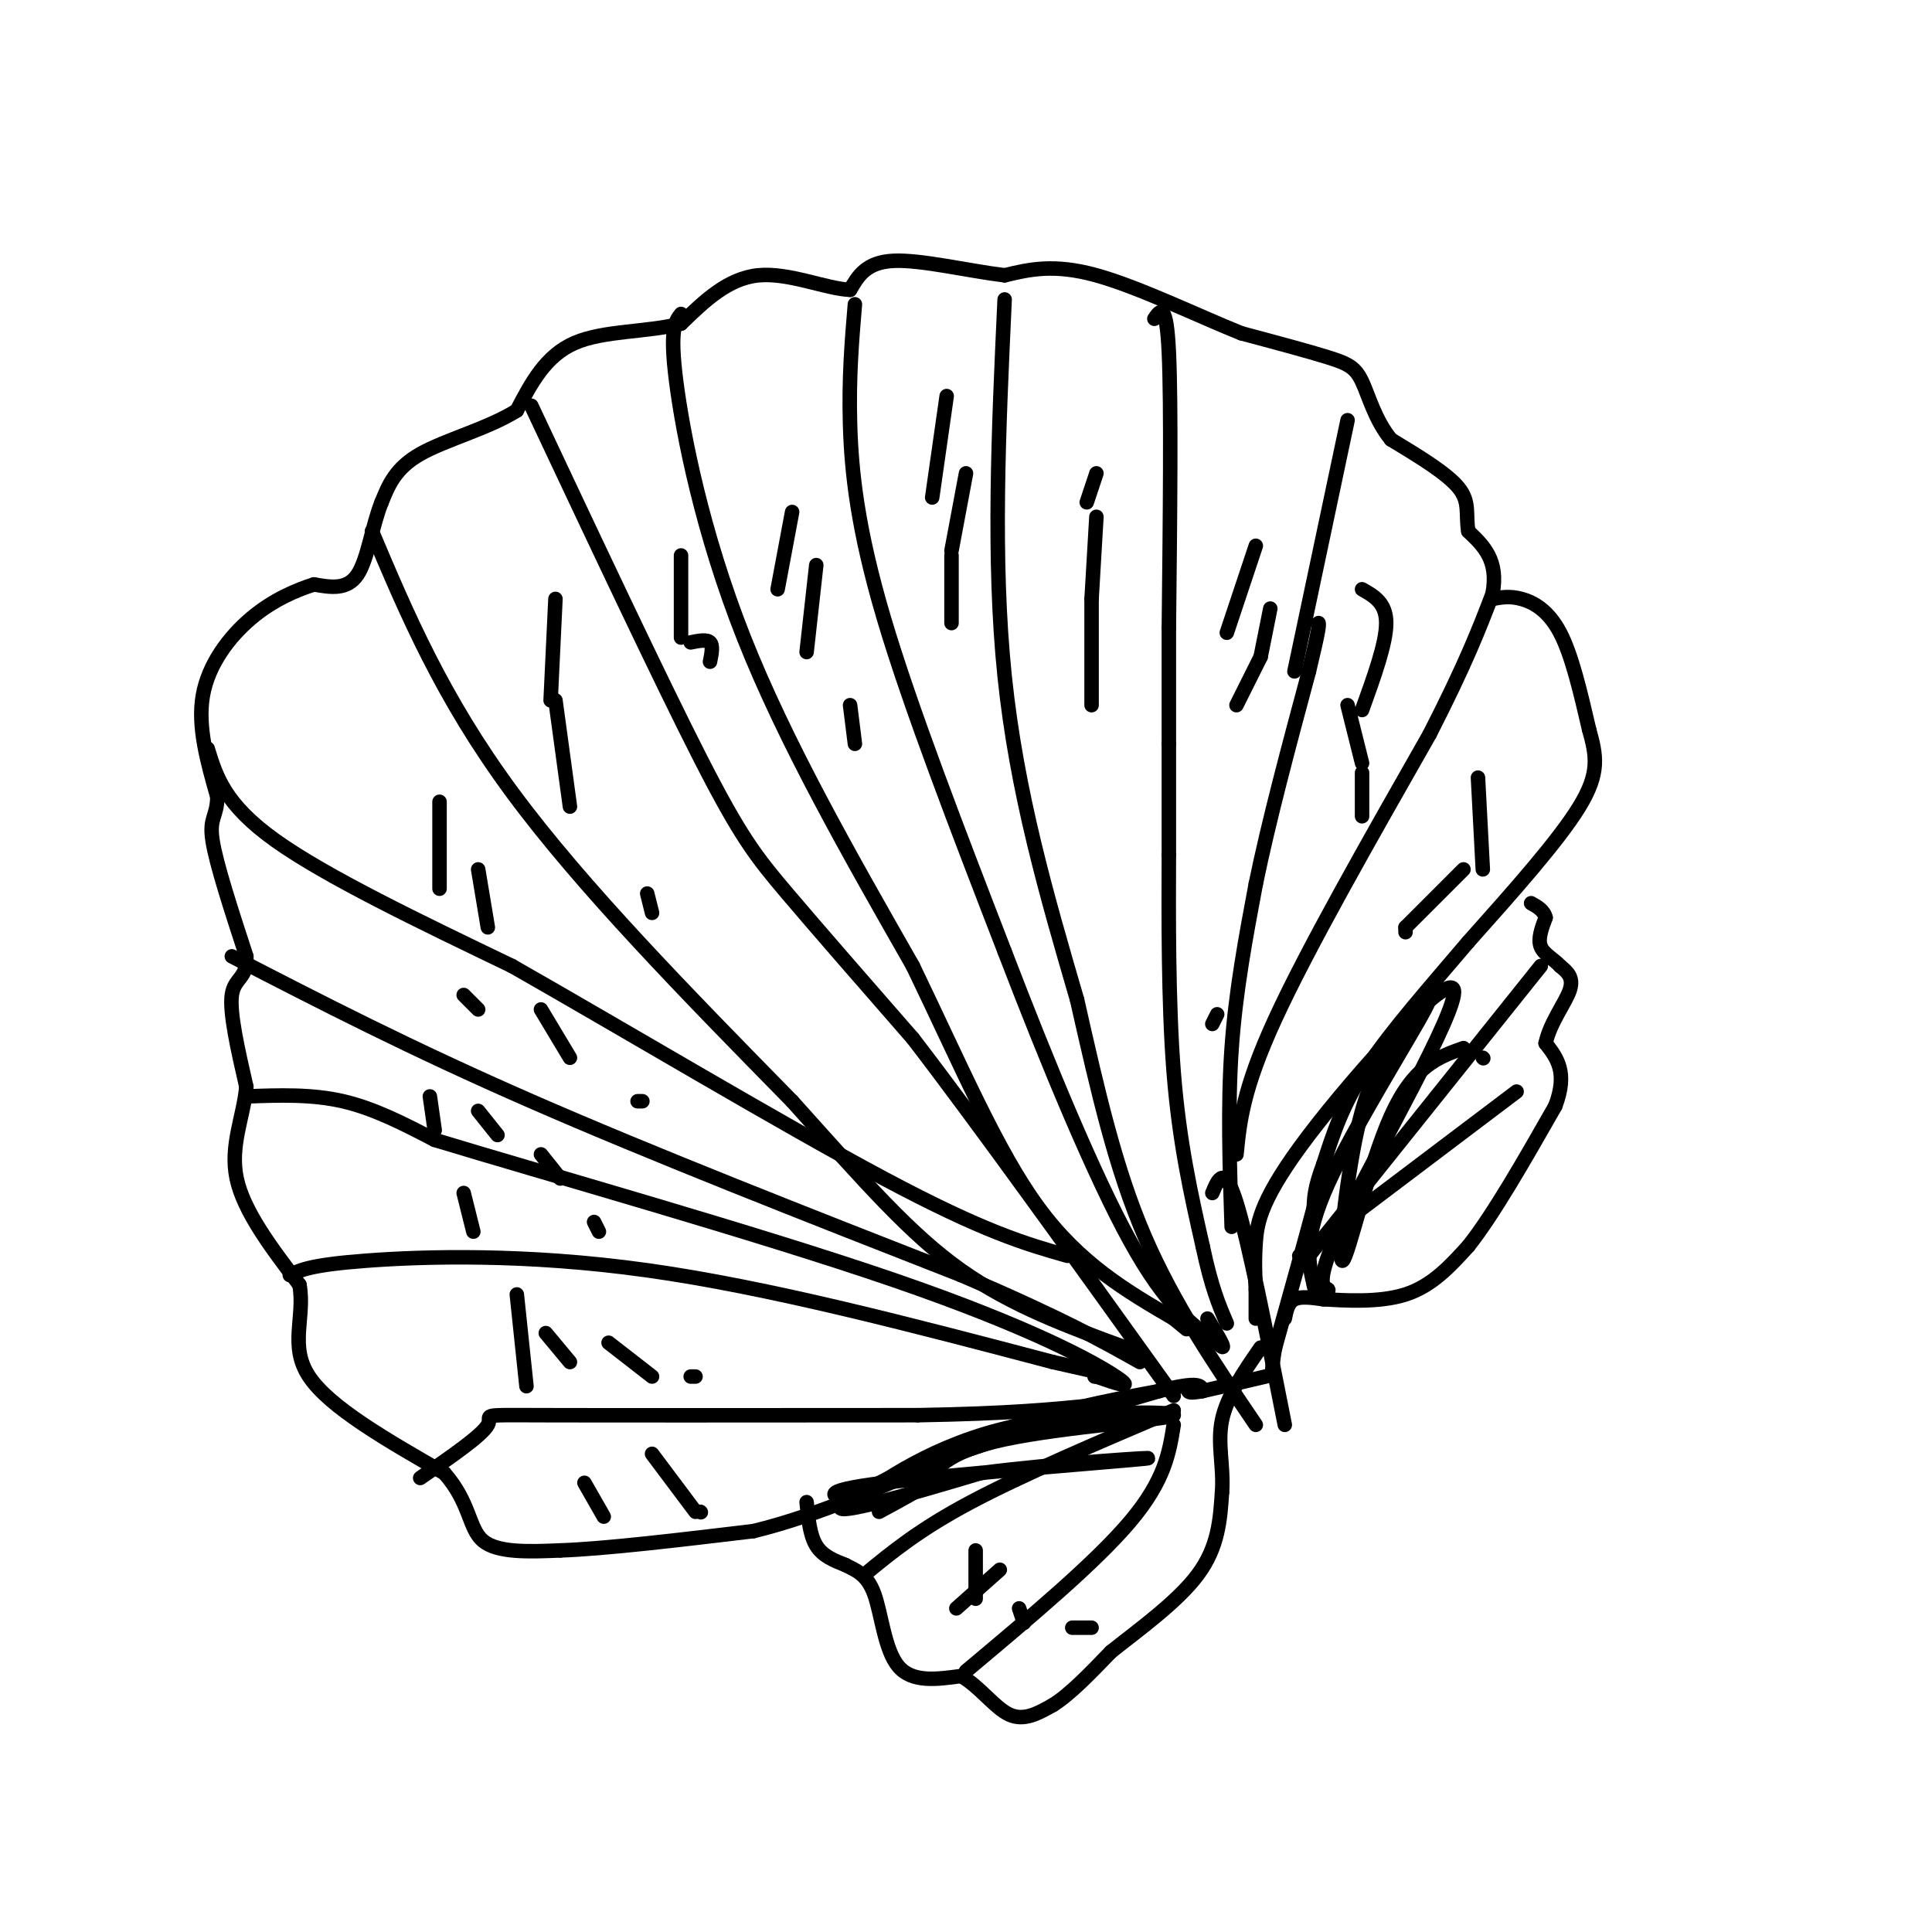 <svg viewBox='0 0 400 400' version='1.1' xmlns='http://www.w3.org/2000/svg' xmlns:xlink='http://www.w3.org/1999/xlink'><g fill='none' stroke='rgb(0,0,0)' stroke-width='3' stroke-linecap='round' stroke-linejoin='round'><path d='M255,254c-0.417,-12.583 -0.833,-25.167 0,-37c0.833,-11.833 2.917,-22.917 5,-34'/><path d='M260,183c2.667,-13.000 6.833,-28.500 11,-44'/><path d='M271,139c2.167,-9.000 2.083,-9.500 2,-10'/><path d='M252,210c0.000,0.000 -1.000,2.000 -1,2'/><path d='M256,239c0.667,-6.750 1.333,-13.500 8,-28c6.667,-14.500 19.333,-36.750 32,-59'/><path d='M296,152c7.500,-14.667 10.250,-21.833 13,-29'/><path d='M309,123c1.333,-7.000 -1.833,-10.000 -5,-13'/><path d='M304,110c-0.600,-3.578 0.400,-6.022 -2,-9c-2.400,-2.978 -8.200,-6.489 -14,-10'/><path d='M288,91c-3.321,-4.024 -4.625,-9.083 -6,-12c-1.375,-2.917 -2.821,-3.690 -7,-5c-4.179,-1.310 -11.089,-3.155 -18,-5'/><path d='M257,69c-8.622,-3.444 -21.178,-9.556 -30,-12c-8.822,-2.444 -13.911,-1.222 -19,0'/><path d='M208,57c-7.667,-0.933 -17.333,-3.267 -23,-3c-5.667,0.267 -7.333,3.133 -9,6'/><path d='M176,60c-4.911,-0.178 -12.689,-3.622 -19,-3c-6.311,0.622 -11.156,5.311 -16,10'/><path d='M141,67c-6.844,1.822 -15.956,1.378 -22,4c-6.044,2.622 -9.022,8.311 -12,14'/><path d='M107,85c-5.956,3.733 -14.844,6.067 -20,9c-5.156,2.933 -6.578,6.467 -8,10'/><path d='M79,104c-1.956,4.800 -2.844,11.800 -5,15c-2.156,3.200 -5.578,2.600 -9,2'/><path d='M65,121c-3.702,1.190 -8.458,3.167 -13,7c-4.542,3.833 -8.869,9.524 -10,16c-1.131,6.476 0.935,13.738 3,21'/><path d='M45,165c-0.067,4.200 -1.733,4.200 -1,9c0.733,4.800 3.867,14.400 7,24'/><path d='M51,198c0.289,4.667 -2.489,4.333 -3,8c-0.511,3.667 1.244,11.333 3,19'/><path d='M51,225c-0.556,6.200 -3.444,12.200 -2,19c1.444,6.800 7.222,14.400 13,22'/><path d='M62,266c1.222,6.756 -2.222,12.644 2,19c4.222,6.356 16.111,13.178 28,20'/><path d='M92,305c5.422,6.133 4.978,11.467 8,14c3.022,2.533 9.511,2.267 16,2'/><path d='M116,321c9.333,-0.333 24.667,-2.167 40,-4'/><path d='M156,317c13.667,-3.333 27.833,-9.667 42,-16'/><path d='M198,301c14.000,-4.833 28.000,-8.917 42,-13'/><path d='M240,288c8.500,-2.167 8.750,-1.083 9,0'/><path d='M309,124c1.778,-0.333 3.556,-0.667 6,0c2.444,0.667 5.556,2.333 8,7c2.444,4.667 4.222,12.333 6,20'/><path d='M329,151c1.511,5.422 2.289,8.978 -2,16c-4.289,7.022 -13.644,17.511 -23,28'/><path d='M304,195c-7.844,9.244 -15.956,18.356 -21,26c-5.044,7.644 -7.022,13.822 -9,20'/><path d='M274,241c-1.833,4.833 -1.917,6.917 -2,9'/><path d='M272,250c-1.667,6.333 -4.833,17.667 -8,29'/><path d='M264,279c-1.111,5.711 0.111,5.489 -2,6c-2.111,0.511 -7.556,1.756 -13,3'/><path d='M249,288c-2.667,0.500 -2.833,0.250 -3,0'/><path d='M167,311c0.333,3.417 0.667,6.833 2,9c1.333,2.167 3.667,3.083 6,4'/><path d='M175,324c2.143,1.107 4.500,1.875 6,6c1.500,4.125 2.143,11.607 5,15c2.857,3.393 7.929,2.696 13,2'/><path d='M199,347c3.844,2.178 6.956,6.622 10,8c3.044,1.378 6.022,-0.311 9,-2'/><path d='M218,353c3.500,-2.167 7.750,-6.583 12,-11'/><path d='M230,342c5.644,-4.511 13.756,-10.289 18,-16c4.244,-5.711 4.622,-11.356 5,-17'/><path d='M253,309c0.422,-5.311 -1.022,-10.089 0,-15c1.022,-4.911 4.511,-9.956 8,-15'/><path d='M266,273c0.333,-1.667 0.667,-3.333 2,-4c1.333,-0.667 3.667,-0.333 6,0'/><path d='M274,269c4.133,0.222 11.467,0.778 17,-1c5.533,-1.778 9.267,-5.889 13,-10'/><path d='M304,258c5.167,-6.500 11.583,-17.750 18,-29'/><path d='M322,229c2.667,-7.000 0.333,-10.000 -2,-13'/><path d='M320,216c0.889,-4.244 4.111,-8.356 5,-11c0.889,-2.644 -0.556,-3.822 -2,-5'/><path d='M323,200c-1.244,-1.400 -3.356,-2.400 -4,-4c-0.644,-1.600 0.178,-3.800 1,-6'/><path d='M320,190c-0.333,-1.500 -1.667,-2.250 -3,-3'/><path d='M251,247c1.250,-3.000 2.500,-6.000 5,2c2.500,8.000 6.250,27.000 10,46'/><path d='M268,139c0.000,0.000 11.000,-52.000 11,-52'/><path d='M239,66c1.250,-1.833 2.500,-3.667 3,7c0.500,10.667 0.250,33.833 0,57'/><path d='M242,130c0.000,13.500 0.000,18.750 0,24'/><path d='M242,154c0.000,7.833 0.000,15.417 0,23'/><path d='M242,177c-0.044,11.978 -0.156,30.422 1,45c1.156,14.578 3.578,25.289 6,36'/><path d='M249,258c1.833,8.667 3.417,12.333 5,16'/><path d='M208,62c-1.250,26.917 -2.500,53.833 0,78c2.500,24.167 8.750,45.583 15,67'/><path d='M223,207c4.422,19.578 7.978,35.022 14,49c6.022,13.978 14.511,26.489 23,39'/><path d='M177,63c-0.644,7.644 -1.289,15.289 -1,25c0.289,9.711 1.511,21.489 7,40c5.489,18.511 15.244,43.756 25,69'/><path d='M208,197c8.867,23.133 18.533,46.467 26,60c7.467,13.533 12.733,17.267 18,21'/><path d='M252,278c2.667,2.667 0.333,-1.167 -2,-5'/><path d='M141,65c-1.200,1.533 -2.400,3.067 -1,14c1.400,10.933 5.400,31.267 14,53c8.600,21.733 21.800,44.867 35,68'/><path d='M189,200c9.978,20.667 17.422,38.333 26,50c8.578,11.667 18.289,17.333 28,23'/><path d='M243,273c4.667,3.833 2.333,1.917 0,0'/><path d='M110,84c13.356,28.378 26.711,56.756 35,73c8.289,16.244 11.511,20.356 18,28c6.489,7.644 16.244,18.822 26,30'/><path d='M189,215c13.333,17.333 33.667,45.667 54,74'/><path d='M77,110c7.250,17.167 14.500,34.333 29,54c14.500,19.667 36.250,41.833 58,64'/><path d='M164,228c15.289,17.022 24.511,27.578 35,35c10.489,7.422 22.244,11.711 34,16'/><path d='M43,155c1.750,5.750 3.500,11.500 14,19c10.500,7.500 29.750,16.750 49,26'/><path d='M106,200c23.044,13.111 56.156,32.889 77,44c20.844,11.111 29.422,13.556 38,16'/><path d='M48,198c18.417,9.500 36.833,19.000 62,30c25.167,11.000 57.083,23.500 89,36'/><path d='M199,264c21.000,9.000 29.000,13.500 37,18'/><path d='M51,227c6.750,-0.250 13.500,-0.500 20,1c6.500,1.500 12.750,4.750 19,8'/><path d='M90,236c21.643,6.607 66.250,19.125 95,29c28.750,9.875 41.643,17.107 46,20c4.357,2.893 0.179,1.446 -4,0'/><path d='M227,285c-0.667,0.000 -0.333,0.000 0,0'/><path d='M60,264c2.178,-1.067 4.356,-2.133 16,-3c11.644,-0.867 32.756,-1.533 58,2c25.244,3.533 54.622,11.267 84,19'/><path d='M218,282c14.000,3.167 7.000,1.583 0,0'/><path d='M87,306c6.422,-4.422 12.844,-8.844 14,-11c1.156,-2.156 -2.956,-2.044 11,-2c13.956,0.044 45.978,0.022 78,0'/><path d='M190,293c19.000,-0.333 27.500,-1.167 36,-2'/><path d='M179,326c5.667,-4.667 11.333,-9.333 22,-15c10.667,-5.667 26.333,-12.333 42,-19'/><path d='M200,346c13.417,-11.250 26.833,-22.500 34,-31c7.167,-8.500 8.083,-14.250 9,-20'/><path d='M319,200c0.000,0.000 -48.000,60.000 -48,60'/><path d='M269,260c0.000,0.000 45.000,-34.000 45,-34'/><path d='M196,82c0.000,0.000 -3.000,21.000 -3,21'/><path d='M200,98c0.000,0.000 -3.000,16.000 -3,16'/><path d='M197,115c0.000,0.000 0.000,14.000 0,14'/><path d='M227,98c0.000,0.000 -2.000,6.000 -2,6'/><path d='M227,107c0.000,0.000 -1.000,17.000 -1,17'/><path d='M226,124c0.000,0.000 0.000,22.000 0,22'/><path d='M164,106c0.000,0.000 -3.000,16.000 -3,16'/><path d='M169,117c0.000,0.000 -2.000,18.000 -2,18'/><path d='M176,146c0.000,0.000 1.000,8.000 1,8'/><path d='M141,115c0.000,0.000 0.000,17.000 0,17'/><path d='M143,133c1.667,-0.333 3.333,-0.667 4,0c0.667,0.667 0.333,2.333 0,4'/><path d='M115,124c0.000,0.000 -1.000,21.000 -1,21'/><path d='M115,145c0.000,0.000 3.000,22.000 3,22'/><path d='M134,185c0.000,0.000 1.000,4.000 1,4'/><path d='M91,166c0.000,0.000 0.000,18.000 0,18'/><path d='M99,180c0.000,0.000 2.000,12.000 2,12'/><path d='M96,206c0.000,0.000 3.000,3.000 3,3'/><path d='M112,209c0.000,0.000 6.000,10.000 6,10'/><path d='M133,228c0.000,0.000 -1.000,0.000 -1,0'/><path d='M89,227c0.000,0.000 1.000,7.000 1,7'/><path d='M99,230c0.000,0.000 4.000,5.000 4,5'/><path d='M96,247c0.000,0.000 2.000,8.000 2,8'/><path d='M112,239c0.000,0.000 4.000,5.000 4,5'/><path d='M123,253c0.000,0.000 1.000,2.000 1,2'/><path d='M107,268c0.000,0.000 2.000,19.000 2,19'/><path d='M113,276c0.000,0.000 5.000,6.000 5,6'/><path d='M126,278c0.000,0.000 9.000,7.000 9,7'/><path d='M143,285c0.000,0.000 1.000,0.000 1,0'/><path d='M121,307c0.000,0.000 4.000,7.000 4,7'/><path d='M135,301c0.000,0.000 9.000,12.000 9,12'/><path d='M145,313c0.000,0.000 0.100,0.100 0.1,0.1'/><path d='M260,113c0.000,0.000 -6.000,18.000 -6,18'/><path d='M263,126c0.000,0.000 -2.000,10.000 -2,10'/><path d='M261,136c0.000,0.000 -5.000,10.000 -5,10'/><path d='M282,122c2.500,1.417 5.000,2.833 5,7c0.000,4.167 -2.500,11.083 -5,18'/><path d='M279,146c0.000,0.000 3.000,12.000 3,12'/><path d='M282,160c0.000,0.000 0.000,9.000 0,9'/><path d='M306,161c0.000,0.000 1.000,19.000 1,19'/><path d='M303,180c0.000,0.000 -12.000,12.000 -12,12'/><path d='M291,192c0.000,0.000 0.000,1.000 0,1'/><path d='M307,219c0.000,0.000 0.100,0.100 0.1,0.1'/><path d='M303,217c-5.167,1.827 -10.333,3.655 -15,14c-4.667,10.345 -8.833,29.208 -10,30c-1.167,0.792 0.667,-16.488 3,-27c2.333,-10.512 5.167,-14.256 8,-18'/><path d='M289,216c3.750,-6.262 9.125,-12.917 6,-7c-3.125,5.917 -14.750,24.405 -20,36c-5.250,11.595 -4.125,16.298 -3,21'/><path d='M272,266c0.525,3.437 3.338,1.529 3,1c-0.338,-0.529 -3.828,0.322 3,-14c6.828,-14.322 23.975,-43.818 23,-48c-0.975,-4.182 -20.070,16.951 -30,30c-9.930,13.049 -10.694,18.014 -11,22c-0.306,3.986 -0.153,6.993 0,10'/><path d='M260,267c0.000,2.667 0.000,4.333 0,6'/><path d='M240,288c-10.689,1.978 -21.378,3.956 -35,9c-13.622,5.044 -30.178,13.156 -31,15c-0.822,1.844 14.089,-2.578 29,-7'/><path d='M203,305c15.321,-2.012 39.125,-3.542 34,-3c-5.125,0.542 -39.179,3.155 -54,5c-14.821,1.845 -10.411,2.923 -6,4'/><path d='M177,311c3.180,-2.549 14.131,-10.920 30,-15c15.869,-4.080 36.657,-3.868 36,-3c-0.657,0.868 -22.759,2.391 -35,5c-12.241,2.609 -14.620,6.305 -17,10'/><path d='M191,308c-4.333,2.500 -6.667,3.750 -9,5'/><path d='M207,325c0.000,0.000 -9.000,8.000 -9,8'/><path d='M202,321c0.000,0.000 0.000,10.000 0,10'/><path d='M211,333c0.000,0.000 1.000,3.000 1,3'/><path d='M222,337c0.000,0.000 4.000,0.000 4,0'/></g>
</svg>